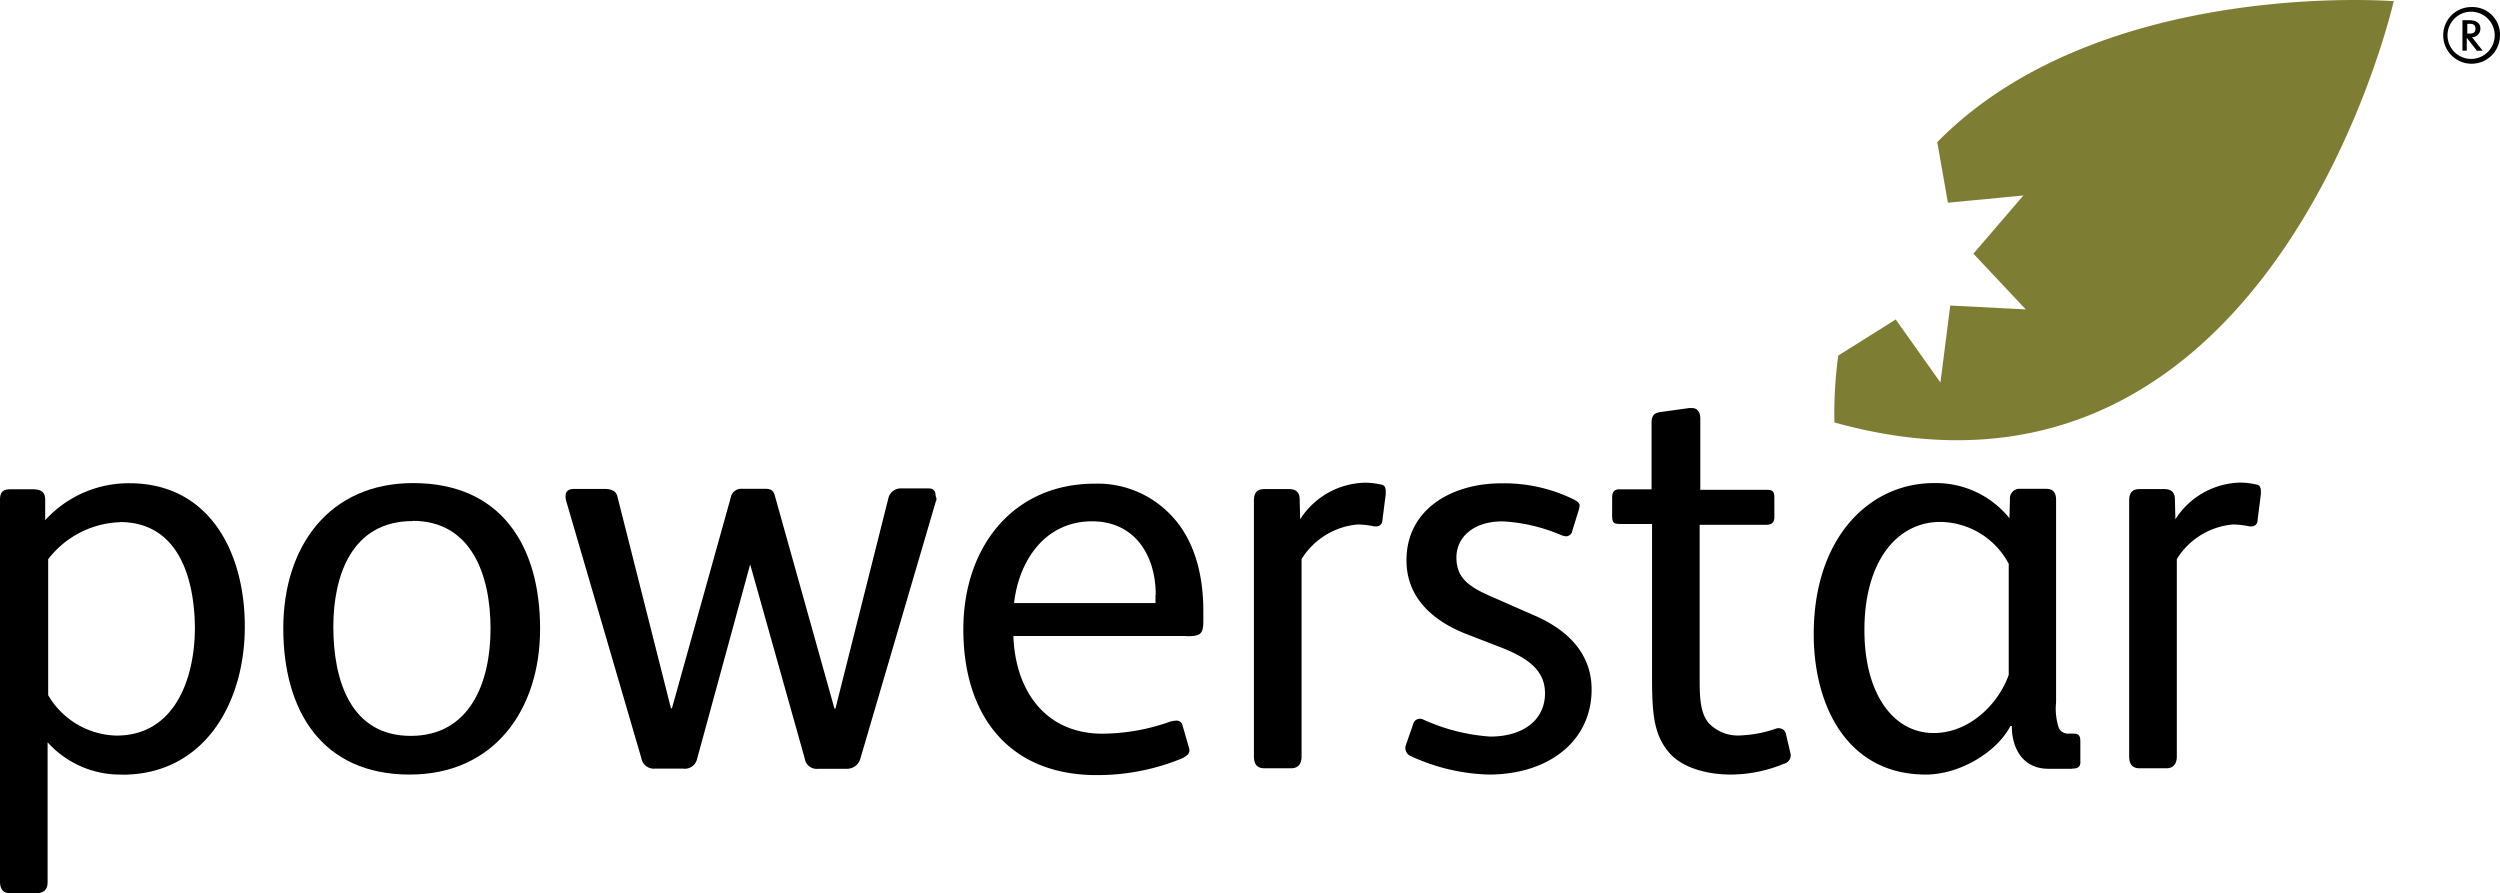 <svg id="Layer_1" data-name="Layer 1" xmlns="http://www.w3.org/2000/svg" viewBox="0 0 510 182.24"><defs><style>.cls-1{fill:#7d7e34;}</style></defs><title>logo-powerstar</title><g id="Powerstar_Logo_black_" data-name="Powerstar Logo black "><path id="Path_1" data-name="Path 1" class="cls-1" d="M396.2,18.87l2.17,12.36,15.4-1.47-10.2,11.87L414.26,53l-15.41-.79-2,15.7-9.12-12.86L376,62.42a87.63,87.63,0,0,0-.78,13.64c89.09,24.83,114.1-85.94,114.1-85.94s-60.14-4.81-93.11,28.75" transform="translate(-1 10.12)"/><path id="Path_2" data-name="Path 2" d="M25.92,147.89a19.93,19.93,0,0,1-15.21-6.58v28.56c0,1.76-1.08,2.25-2.55,2.25h-5c-1.47,0-2.16-.79-2.16-2.46V91.85c0-1.67.69-2.16,2.16-2.16H7.57c1.77,0,2.65.49,2.65,2.16V96a23,23,0,0,1,17.17-7.54c16.29,0,23.55,14,23.55,29.24,0,15.7-8.34,30.22-25,30.22m-.49-51.51a19.27,19.27,0,0,0-14.62,7.55V131.7a16.59,16.59,0,0,0,13.93,8.24c11.87,0,16-11.58,16-22.07-.1-10.21-3.44-21.49-15.31-21.49" transform="translate(-1 10.12)"/><path id="Path_3" data-name="Path 3" d="M84.59,147.89c-17.86,0-25.8-12.95-25.8-29.83,0-16.68,9.32-29.63,26.49-29.63,17.86,0,25.9,12.66,25.9,29.73,0,16.58-9.42,29.73-26.59,29.73m.59-51.71C72.72,96.18,69,107.36,69,117.76,69,128.65,72.52,140,84.79,140c12.07,0,16.28-10.89,16.28-21.87s-3.92-22-15.89-22" transform="translate(-1 10.12)"/><path id="Path_4" data-name="Path 4" d="M191.94,92.06l-15.4,52.49a2.81,2.81,0,0,1-2.75,2.16H167.9a2.45,2.45,0,0,1-2.74-2.13v0l-11.09-39.44H154l-10.79,39.54a2.56,2.56,0,0,1-2.85,2h-5.79a2.58,2.58,0,0,1-2.74-2.16L116.48,92a3.59,3.59,0,0,1-.1-1c0-.79.49-1.38,1.77-1.38h6.08c1.77,0,2.55.59,2.75,1.67l10.89,43.07h.21l12-43a2.18,2.18,0,0,1,2.25-1.77H157c1.08,0,1.77.21,2.06,1.38l12.17,43.46h.2l10.79-42.87A2.6,2.6,0,0,1,185,89.52h5.49c1.08,0,1.38.68,1.38,1.57a1.2,1.2,0,0,1,.1,1" transform="translate(-1 10.12)"/><path id="Path_5" data-name="Path 5" d="M243.05,119.63H207.73c.39,11.18,6.57,19.92,18.15,19.92a41.59,41.59,0,0,0,13.83-2.46,5.3,5.3,0,0,1,1.18-.2,1.24,1.24,0,0,1,1.37,1.07l1.28,4.42a1.7,1.7,0,0,1,.1.59c0,.68-.5,1.08-1.38,1.57A45.19,45.19,0,0,1,224.7,148c-17.76,0-27.18-12-27.18-29.73,0-16.87,10.2-29.72,26.79-29.72A20.62,20.62,0,0,1,239.91,95c4.61,4.81,6.57,11.78,6.57,19.53v2c0,2.65-.49,3.14-3.43,3.14m-6.28-8.44c0-8-4.22-15-13-15-9.52,0-14.92,7.95-15.9,16.68h28.85v-1.67Z" transform="translate(-1 10.12)"/><path id="Path_6" data-name="Path 6" d="M283,96.08a1.21,1.21,0,0,1-1.24,1.18h-.43a17.81,17.81,0,0,0-3.33-.39,15,15,0,0,0-11.48,7.06v40.23c0,1.57-.69,2.45-2.16,2.45h-5.4c-1.47,0-2.16-.78-2.16-2.45V92c0-1.76.79-2.35,2.16-2.35h4.92c1.47,0,2.25.59,2.25,2.16l.1,4a16.13,16.13,0,0,1,13.24-7.46,15,15,0,0,1,3.34.4c.69.09.88.68.88,1.37v.59L283,96.08Z" transform="translate(-1 10.12)"/><path id="Path_7" data-name="Path 7" d="M304.66,147.89a40.34,40.34,0,0,1-15.79-3.73,1.85,1.85,0,0,1-1.18-1.57,1.81,1.81,0,0,1,.1-.69l1.47-4.22a1.43,1.43,0,0,1,1.28-1.17,1.45,1.45,0,0,1,.68.1A39.22,39.22,0,0,0,305,140.14c6.67,0,11.18-3.34,11.18-8.83,0-4.61-3.33-7.07-8.63-9.22l-7.75-3c-6.77-2.75-11.88-7.45-11.88-14.91,0-10.4,9.22-15.7,19.33-15.7a32.22,32.22,0,0,1,14.91,3.34c.69.39,1.08.68,1.08,1.18a6.55,6.55,0,0,1-.2,1l-1.28,4.12a1.33,1.33,0,0,1-1.27,1.17,3.83,3.83,0,0,1-.89-.2,35.16,35.16,0,0,0-12.07-2.85c-6.08,0-9.42,3.34-9.42,7.36s2.26,5.89,7.17,8l8.93,3.92c6.28,2.75,11.48,7.46,11.48,15,0,10.6-8.83,17.37-21,17.37" transform="translate(-1 10.12)"/><path id="Path_8" data-name="Path 8" d="M364.81,145.73a28.47,28.47,0,0,1-10.7,2.16c-4.91,0-9.91-1.38-12.56-4.42-3.33-3.82-3.53-8.53-3.53-15.79V96.77h-6.38c-1.47,0-1.76-.2-1.76-1.76V91.37c0-1.17.49-1.67,1.47-1.67h6.57V76.26c0-1.67.5-2.16,2-2.35l5.69-.79h.49c1.17,0,1.76.79,1.76,2.16V89.8h13.54c1.08,0,1.57.21,1.57,1.57v4c0,1.18-.59,1.57-1.76,1.57H347.73v31.69c0,3.92.21,7,2,8.92a8.23,8.23,0,0,0,6.28,2.36,25,25,0,0,0,7.26-1.38,1.58,1.58,0,0,1,.68-.09,1.43,1.43,0,0,1,1.38,1.17l.88,3.73a3.86,3.86,0,0,0,.1.49,1.79,1.79,0,0,1-1.47,1.87" transform="translate(-1 10.12)"/><path id="Path_9" data-name="Path 9" d="M423.68,146.71h-4.81c-5.1,0-7.46-4-7.46-8.73h-.29c-2.65,5.2-10.2,9.91-17.26,9.91-15.9,0-22.86-13.84-22.86-28.65,0-19.72,11.38-30.81,24.52-30.81a19.26,19.26,0,0,1,15.41,7.17l.1-3.93a1.94,1.94,0,0,1,1.79-2.07,2.32,2.32,0,0,1,.37,0h5.19c1.38,0,2.06.69,2.06,2.25v41.31a12.37,12.37,0,0,0,.59,5.3,2.09,2.09,0,0,0,2,1.08h.79c1.08,0,1.57.2,1.57,1.57v4c.1,1.18-.49,1.57-1.67,1.57m-12.95-41.8a16,16,0,0,0-13.93-8.53c-8.83,0-15.5,8-15.5,22.07,0,13,5.89,21,14.13,21,7.36,0,13.25-6,15.31-11.88V104.91Z" transform="translate(-1 10.12)"/><path id="Path_10" data-name="Path 10" d="M461.55,96.08a1.21,1.21,0,0,1-1.24,1.18h-.43a17.81,17.81,0,0,0-3.34-.39,15,15,0,0,0-11.47,7.06v40.23c0,1.57-.69,2.45-2.16,2.45h-5.4c-1.47,0-2.16-.78-2.16-2.45V92c0-1.76.79-2.35,2.16-2.35h4.92c1.47,0,2.25.59,2.25,2.16l.1,4A16.13,16.13,0,0,1,458,88.33a15,15,0,0,1,3.34.4c.68.09.88.68.88,1.37v.59l-.69,5.39Z" transform="translate(-1 10.12)"/><path id="Path_11" data-name="Path 11" d="M499.42-2.92a5.78,5.78,0,0,0,5.78,5.8A5.79,5.79,0,0,0,511-2.9v0a5.62,5.62,0,0,0-5.45-5.78,1.93,1.93,0,0,0-.34,0A5.73,5.73,0,0,0,499.42-3Zm10.5,0a4.82,4.82,0,0,1-4.81,4.82,4.82,4.82,0,0,1-4.82-4.82,4.82,4.82,0,0,1,4.82-4.81,4.82,4.82,0,0,1,4.81,4.81ZM507.46.22,505.3-2.52A1.74,1.74,0,0,0,507-4.29C507-6,505.11-6,504.51-6h-1.17V.22h.88V-2.42L506.28.23Zm-3.13-5.49h.3c.59,0,1.37,0,1.37,1s-.78,1-1.37,1h-.3Z" transform="translate(-1 10.12)"/></g></svg>